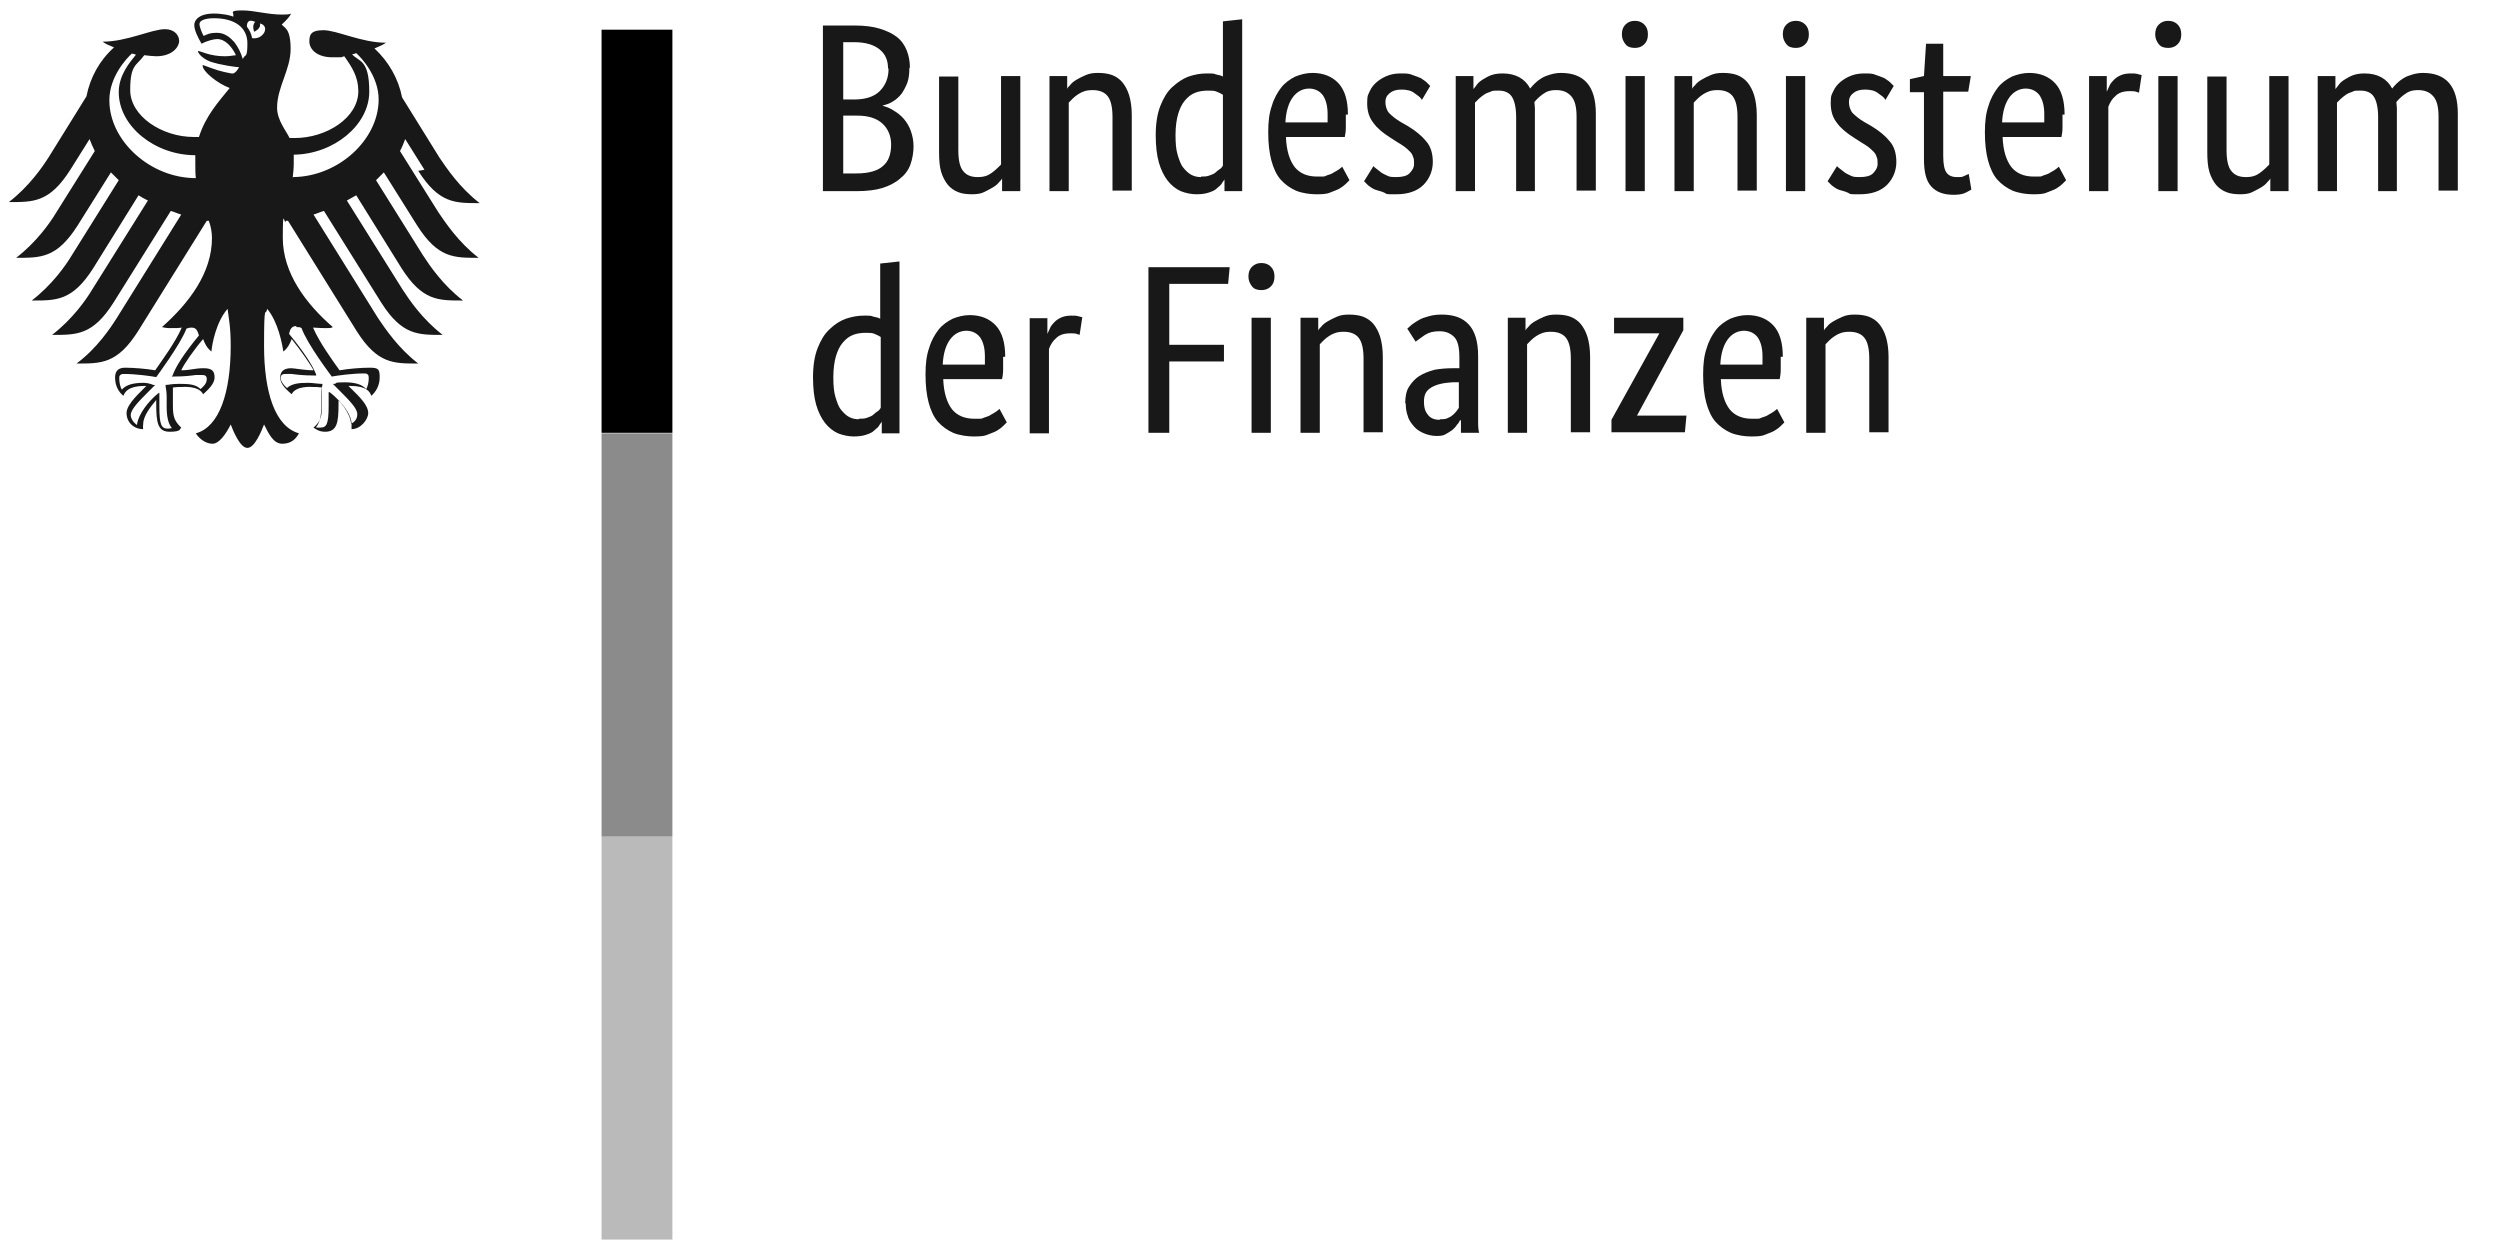 <?xml version="1.0" encoding="UTF-8"?>
<svg id="Ebene_1" xmlns="http://www.w3.org/2000/svg" xmlns:xlink="http://www.w3.org/1999/xlink" version="1.1" viewBox="0 0 480 241">
  <!-- Generator: Adobe Illustrator 29.6.1, SVG Export Plug-In . SVG Version: 2.1.1 Build 9)  -->
  <defs>
    <style>
      .st0 {
        opacity: .5;
      }

      .st0, .st1, .st2 {
        fill: #181818;
      }

      .st1 {
        opacity: .3;
      }

      .st3 {
        clip-rule: evenodd;
        fill: none;
      }
    </style>
    <clipPath id="clippath">
      <path class="st3" d="M-894.7-1316.2c-1-1.9-4.3-2.2-7.5-.6-3.2,1.6-4.9,4.4-4,6.3,1,1.9,4.3,2.2,7.5.6,3.2-1.6,4.9-4.4,4-6.3Z"/>
    </clipPath>
  </defs>
  <g id="Name">
    <path class="st2" d="M174.6,13c0,1.1-.1,2.1-.4,2.9s-.7,1.5-1.1,2.1c-.5.6-1,1.1-1.7,1.5-.6.4-1.3.6-2,.8h0c.8.2,1.6.5,2.3,1,.7.4,1.4,1,1.9,1.6.5.6,1,1.4,1.3,2.3.3.9.5,1.8.5,2.9s-.2,2.4-.6,3.5-1.1,2-2,2.7c-.9.8-2.1,1.4-3.4,1.8s-3,.6-4.9.6h-6.5V4.9h6.1c1.9,0,3.5.2,4.8.6,1.3.4,2.4.9,3.3,1.6s1.5,1.6,1.9,2.6c.4,1,.6,2.1.6,3.3ZM170.5,13.1c0-1.5-.5-2.7-1.6-3.6s-2.7-1.4-4.9-1.4h-2.1v11h2.1c2.1,0,3.8-.5,4.9-1.6s1.7-2.5,1.7-4.3ZM171.1,27.8c0-1.7-.6-3.1-1.7-4.1-1.1-1-2.7-1.5-4.8-1.5h-2.7v11.1h2.5c2.4,0,4.1-.5,5.1-1.4,1.1-.9,1.6-2.3,1.6-4.2ZM195.8,36.7h-3.4v-2.5h0c0,.2-.3.5-.6.8-.3.4-.7.7-1.2,1-.5.3-1.1.6-1.7.9s-1.4.4-2.3.4-1.9-.1-2.6-.4c-.8-.3-1.5-.8-2-1.4s-1-1.5-1.3-2.5c-.3-1-.4-2.3-.4-3.8v-14.5h3.7v14.2c0,1.8.3,3.2.9,3.9.6.8,1.5,1.2,2.8,1.2s2-.3,2.7-.8c.7-.5,1.3-1.1,1.8-1.6V14.6h3.7s0,22.1,0,22.1ZM213.6,36.7v-14.2c0-1.9-.3-3.2-.9-4-.6-.8-1.6-1.2-2.9-1.2s-2,.3-2.8.8-1.3,1.1-1.8,1.6v17h-3.7V14.6h3.4v2.5h0c0-.2.3-.5.6-.8.3-.4.7-.7,1.2-1s1.1-.6,1.8-.9,1.4-.4,2.3-.4,1.9.1,2.7.4c.8.3,1.5.8,2,1.4s1,1.5,1.3,2.5c.3,1,.5,2.3.5,3.8v14.5h-3.7ZM221.9,25.9c0-2.2.3-4.1.9-5.6.6-1.5,1.3-2.7,2.3-3.6s2-1.6,3.1-2c1.2-.4,2.3-.6,3.5-.6s1.3,0,1.8.2c.5.1,1,.2,1.3.4V4.1l3.7-.4v33h-3.4v-2.3h0c0,.2-.3.4-.5.8s-.6.6-1,1-1,.6-1.6.8c-.6.2-1.4.3-2.3.3s-2-.2-3-.6c-.9-.4-1.8-1.1-2.5-2-.7-.9-1.3-2.1-1.7-3.5s-.6-3.2-.6-5.2h0ZM230.6,33.9c.6,0,1.1,0,1.6-.2s.9-.3,1.2-.6.6-.5.9-.7.4-.5.5-.6v-13.6c-.3-.2-.7-.4-1.2-.6-.4-.2-1-.2-1.7-.2s-1.7.1-2.4.4c-.8.3-1.4.8-2,1.5s-1,1.6-1.3,2.6-.5,2.4-.5,4,.1,2.8.4,3.8c.3,1,.6,1.9,1.1,2.5.5.6,1,1.1,1.6,1.4s1.2.4,1.8.4h0ZM258.4,22c0,1,0,1.8,0,2.5s-.1,1.3-.2,1.8h-11.3c.1,2.6.7,4.5,1.7,5.8,1,1.2,2.4,1.8,4.3,1.8s1.2,0,1.8-.2,1-.3,1.4-.6c.4-.2.7-.4,1-.6.3-.2.5-.4.6-.5l1.4,2.6c-.2.2-.4.4-.7.7-.3.3-.7.6-1.2.9-.5.3-1.2.5-1.9.8s-1.7.3-2.7.3-2.6-.2-3.8-.7c-1.1-.5-2.1-1.2-2.9-2.1s-1.4-2.2-1.8-3.7c-.4-1.5-.6-3.3-.6-5.4s.2-3.7.7-5.1c.4-1.4,1.1-2.6,1.8-3.5s1.7-1.6,2.7-2.1c1-.4,2.1-.7,3.3-.7,2.1,0,3.8.7,5,2s1.8,3.3,1.8,6h0ZM251.4,17c-1.3,0-2.4.6-3.2,1.7s-1.3,2.7-1.4,4.8h8.1c0-.2,0-.4,0-.7,0-.3,0-.6,0-.9,0-1.5-.3-2.7-.9-3.6-.6-.8-1.5-1.3-2.7-1.3ZM272.9,19c-.2-.3-.7-.7-1.3-1.1-.6-.5-1.5-.7-2.5-.7s-1.7.2-2.3.7-.8,1-.8,1.7.2,1.5.7,2.1c.5.5,1.2,1.1,2.2,1.7l1.4.8c1.5.9,2.7,1.9,3.5,2.9.9,1,1.3,2.4,1.3,4s-.6,3.2-1.8,4.4c-1.2,1.2-3,1.8-5.2,1.8s-1.7,0-2.3-.3-1.3-.4-1.8-.6c-.5-.2-.9-.5-1.3-.8-.3-.3-.6-.6-.8-.8l1.8-2.9c.2.2.4.4.7.6.3.2.6.5.9.7s.8.4,1.2.6,1,.2,1.6.2c1.1,0,2-.2,2.5-.7s.9-1.1.9-1.8,0-1-.2-1.4c-.1-.4-.3-.7-.6-1s-.6-.6-1-.9-.9-.6-1.4-.9l-1.4-.9c-1.4-.9-2.5-1.8-3.2-2.8-.8-1-1.2-2.2-1.2-3.8s.2-1.6.5-2.3c.3-.7.8-1.3,1.4-1.8.6-.5,1.3-.9,2.1-1.2.8-.3,1.6-.4,2.5-.4s1.6,0,2.2.3c.6.2,1.1.4,1.6.6.4.3.8.5,1.1.8.3.3.5.5.7.7l-1.6,2.7h0ZM291.1,36.7v-14.2c0-1.8-.3-3.1-.8-3.9s-1.4-1.2-2.5-1.2-1.2,0-1.6.2c-.5.2-.9.3-1.3.6s-.7.5-1,.8-.5.5-.7.7v17h-3.7V14.6h3.4v2.5h0c.2-.2.4-.5.7-.9.3-.4.7-.7,1.2-1s1-.6,1.6-.8,1.3-.3,2.1-.3c2.5,0,4.3,1,5.3,2.9.2-.3.5-.6.9-1,.4-.4.8-.7,1.3-1,.5-.3,1-.5,1.7-.7s1.3-.3,2-.3c4.5,0,6.7,2.6,6.7,7.8v14.8h-3.7v-14.2c0-1.8-.3-3.1-1-3.9s-1.6-1.2-2.9-1.2-1.9.3-2.6.8c-.7.5-1.2,1-1.6,1.5,0,.3.1.7.1,1.1,0,.4,0,.8,0,1.2v14.8s-3.7,0-3.7,0ZM315.8,36.7h-3.7V14.6h3.7v22.1ZM313.9,9.2c-.8,0-1.4-.2-1.8-.7s-.7-1.1-.7-1.9.2-1.4.7-1.9,1.1-.7,1.8-.7,1.3.2,1.8.7.7,1.1.7,1.9-.2,1.4-.7,1.9-1.1.7-1.8.7ZM333.6,36.7v-14.2c0-1.9-.3-3.2-.9-4-.6-.8-1.6-1.2-2.9-1.2s-2,.3-2.8.8-1.3,1.1-1.8,1.6v17h-3.7V14.6h3.4v2.5h0c0-.2.3-.5.6-.8.3-.4.7-.7,1.2-1s1.1-.6,1.8-.9,1.4-.4,2.3-.4,1.9.1,2.7.4c.8.3,1.5.8,2,1.4s1,1.5,1.3,2.5c.3,1,.5,2.3.5,3.8v14.5h-3.7ZM346.6,36.7h-3.7V14.6h3.7v22.1ZM344.8,9.2c-.8,0-1.4-.2-1.8-.7s-.7-1.1-.7-1.9.2-1.4.7-1.9,1.1-.7,1.8-.7,1.3.2,1.8.7.7,1.1.7,1.9-.2,1.4-.7,1.9-1.1.7-1.8.7ZM361.9,19c-.2-.3-.7-.7-1.3-1.1-.6-.5-1.5-.7-2.5-.7s-1.7.2-2.3.7-.8,1-.8,1.7.2,1.5.7,2.1c.5.5,1.2,1.1,2.2,1.7l1.4.8c1.5.9,2.7,1.9,3.5,2.9.9,1,1.3,2.4,1.3,4s-.6,3.2-1.8,4.4c-1.2,1.2-3,1.8-5.2,1.8s-1.7,0-2.3-.3-1.3-.4-1.8-.6c-.5-.2-.9-.5-1.3-.8-.3-.3-.6-.6-.8-.8l1.8-2.9c.2.2.4.4.7.6.3.2.6.5.9.7s.8.4,1.2.6,1,.2,1.6.2c1.1,0,2-.2,2.5-.7s.9-1.1.9-1.8,0-1-.2-1.4c-.1-.4-.3-.7-.6-1s-.6-.6-1-.9-.9-.6-1.4-.9l-1.4-.9c-1.4-.9-2.5-1.8-3.2-2.8-.8-1-1.2-2.2-1.2-3.8s.2-1.6.5-2.3c.3-.7.8-1.3,1.4-1.8.6-.5,1.3-.9,2.1-1.2.8-.3,1.6-.4,2.5-.4s1.6,0,2.2.3c.6.2,1.1.4,1.6.6.4.3.8.5,1.1.8.3.3.5.5.7.7l-1.6,2.7h0ZM377.9,17.6h-4.8v12.3c0,1.6.2,2.6.6,3.2.4.6,1.1.9,2,.9s1,0,1.4-.2.7-.3.9-.4l.5,3c-.2.1-.5.3-1.1.6-.6.3-1.4.4-2.3.4-1.9,0-3.3-.5-4.3-1.6-1-1.1-1.4-2.8-1.4-5.3v-12.8h-2.7v-2.5l2.7-.6.4-6.2h3.3v6.2h5.3s-.5,3-.5,3ZM396,22c0,1,0,1.8,0,2.5s-.1,1.3-.2,1.8h-11.3c.1,2.6.7,4.5,1.7,5.8,1,1.2,2.4,1.8,4.3,1.8s1.2,0,1.8-.2,1-.3,1.4-.6c.4-.2.7-.4,1-.6.3-.2.5-.4.6-.5l1.4,2.6c-.2.2-.4.4-.7.7-.3.3-.7.6-1.2.9-.5.3-1.2.5-1.9.8s-1.7.3-2.7.3-2.6-.2-3.8-.7c-1.1-.5-2.1-1.2-2.9-2.1s-1.4-2.2-1.8-3.7c-.4-1.5-.6-3.3-.6-5.4s.2-3.7.7-5.1c.4-1.4,1.1-2.6,1.8-3.5s1.7-1.6,2.7-2.1c1-.4,2.1-.7,3.3-.7,2.1,0,3.8.7,5,2s1.8,3.3,1.8,6h0ZM389,17c-1.3,0-2.4.6-3.2,1.7s-1.3,2.7-1.4,4.8h8.1c0-.2,0-.4,0-.7,0-.3,0-.6,0-.9,0-1.5-.3-2.7-.9-3.6-.6-.8-1.5-1.3-2.7-1.3ZM410.7,17.8c0,0-.3-.1-.6-.2s-.7-.1-1.2-.1c-1.2,0-2.1.3-2.7.9-.7.6-1.1,1.3-1.4,2.1v16.2h-3.7V14.6h3.4v3h0c.2-.4.4-.9.6-1.3s.6-.8.9-1.1.8-.6,1.3-.8c.5-.2,1.1-.3,1.8-.3s.9,0,1.3.1.6.2.8.2l-.5,3.3h0ZM418.1,36.7h-3.7V14.6h3.7v22.1ZM416.3,9.2c-.8,0-1.4-.2-1.8-.7s-.7-1.1-.7-1.9.2-1.4.7-1.9,1.1-.7,1.8-.7,1.3.2,1.8.7.7,1.1.7,1.9-.2,1.4-.7,1.9-1.1.7-1.8.7ZM439.3,36.7h-3.4v-2.5h0c0,.2-.3.5-.6.8-.3.4-.7.7-1.2,1-.5.3-1.1.6-1.7.9s-1.4.4-2.3.4-1.9-.1-2.6-.4c-.8-.3-1.5-.8-2-1.4s-1-1.5-1.3-2.5c-.3-1-.4-2.3-.4-3.8v-14.5h3.7v14.2c0,1.8.3,3.2.9,3.9.6.8,1.5,1.2,2.8,1.2s2-.3,2.7-.8c.7-.5,1.3-1.1,1.8-1.6V14.6h3.7v22.1h0ZM456.6,36.7v-14.2c0-1.8-.3-3.1-.8-3.9s-1.4-1.2-2.5-1.2-1.2,0-1.6.2c-.5.2-.9.3-1.3.6s-.7.5-1,.8-.5.5-.7.7v17h-3.7V14.6h3.4v2.5h0c.2-.2.4-.5.7-.9.3-.4.7-.7,1.2-1s1-.6,1.6-.8,1.3-.3,2.1-.3c2.5,0,4.3,1,5.3,2.9.2-.3.5-.6.9-1,.4-.4.8-.7,1.3-1,.5-.3,1-.5,1.7-.7s1.3-.3,2-.3c4.5,0,6.7,2.6,6.7,7.8v14.8h-3.7v-14.2c0-1.8-.3-3.1-1-3.9s-1.6-1.2-2.9-1.2-1.9.3-2.6.8c-.7.5-1.2,1-1.6,1.5,0,.3.1.7.1,1.1,0,.4,0,.8,0,1.2v14.8h-3.7ZM156.1,72.4c0-2.2.3-4.1.9-5.6s1.3-2.7,2.3-3.6c.9-.9,2-1.6,3.1-2,1.2-.4,2.3-.6,3.5-.6s1.3,0,1.8.2c.5.1,1,.2,1.3.4v-10.6l3.7-.4v33h-3.4v-2.3h0c0,.2-.3.4-.5.8s-.6.6-1,1-1,.6-1.6.8c-.6.2-1.4.3-2.3.3s-2-.2-3-.6c-.9-.4-1.8-1.1-2.5-2-.7-.9-1.3-2.1-1.7-3.5s-.6-3.2-.6-5.2ZM164.9,80.4c.6,0,1.1,0,1.6-.2s.9-.3,1.2-.6.6-.5.9-.7.4-.5.5-.6v-13.6c-.3-.2-.7-.4-1.2-.6-.4-.2-1-.2-1.7-.2s-1.7.1-2.4.4c-.8.3-1.4.8-2,1.5s-1,1.6-1.3,2.6-.5,2.4-.5,4,.1,2.8.4,3.8c.3,1,.6,1.9,1.1,2.5.5.6,1,1.1,1.6,1.4s1.2.4,1.8.4ZM192.6,68.5c0,1,0,1.8,0,2.5s-.1,1.3-.2,1.8h-11.3c.1,2.6.7,4.5,1.7,5.8,1,1.2,2.4,1.8,4.3,1.8s1.2,0,1.8-.2,1-.3,1.4-.6c.4-.2.7-.4,1-.6.3-.2.5-.4.6-.5l1.4,2.6c-.2.2-.4.4-.7.7-.3.3-.7.6-1.2.9-.5.3-1.2.5-1.9.8s-1.7.3-2.7.3-2.6-.2-3.8-.7c-1.1-.5-2.1-1.2-2.9-2.1s-1.4-2.2-1.8-3.7c-.4-1.5-.6-3.3-.6-5.4s.2-3.7.7-5.1c.4-1.4,1.1-2.6,1.8-3.5s1.7-1.6,2.7-2.1c1-.4,2.1-.7,3.3-.7,2.1,0,3.8.7,5,2s1.8,3.3,1.8,6ZM185.6,63.5c-1.3,0-2.4.6-3.2,1.7s-1.3,2.7-1.4,4.8h8.1c0-.2,0-.4,0-.7,0-.3,0-.6,0-.9,0-1.5-.3-2.7-.9-3.6-.6-.8-1.5-1.3-2.7-1.3ZM207.3,64.3c0,0-.3-.1-.6-.2s-.7-.1-1.2-.1c-1.2,0-2.1.3-2.7.9-.7.6-1.1,1.3-1.4,2.1v16.2h-3.7v-22.1h3.4v3h0c.2-.4.4-.9.6-1.3s.6-.8.9-1.1.8-.6,1.3-.8c.5-.2,1.1-.3,1.8-.3s.9,0,1.3.1.6.2.8.2c0,0-.5,3.3-.5,3.3ZM220.5,83.1v-31.8h15.6l-.3,3.2h-11.3v11.7h10.5v3.2h-10.5v13.7s-4,0-4,0ZM244,83.1h-3.7v-22.1h3.7v22.1ZM242.2,55.7c-.8,0-1.4-.2-1.8-.7s-.7-1.1-.7-1.9.2-1.4.7-1.9,1.1-.7,1.8-.7,1.3.2,1.8.7.7,1.1.7,1.9-.2,1.4-.7,1.9-1.1.7-1.8.7ZM261.8,83.1v-14.2c0-1.9-.3-3.2-.9-4-.6-.8-1.6-1.2-2.9-1.2s-2,.3-2.8.8-1.3,1.1-1.8,1.6v17h-3.7v-22.1h3.4v2.5h0c0-.2.3-.5.6-.8.3-.4.7-.7,1.2-1s1.1-.6,1.8-.9,1.4-.4,2.3-.4,1.9.1,2.7.4c.8.3,1.5.8,2,1.4s1,1.5,1.3,2.5c.3,1,.5,2.3.5,3.8v14.5h-3.7ZM269.8,77.5c0-1.3.2-2.4.7-3.2s1.2-1.6,2-2.1c.8-.5,1.8-.9,2.9-1.2,1.1-.2,2.3-.3,3.6-.3h1.2v-2.1c0-1.9-.3-3.2-1-3.9-.7-.7-1.6-1.1-2.8-1.1s-2,.2-2.8.7c-.7.5-1.3.9-1.8,1.3l-1.6-2.5c.2-.2.6-.5.9-.8.4-.3.9-.6,1.4-.9s1.2-.5,1.9-.7,1.5-.3,2.4-.3c2.3,0,4,.6,5.2,1.9s1.8,3.3,1.8,6.1v10.1c0,1,0,1.9,0,2.8,0,.9.1,1.5.2,1.8h-3.5v-2.4h-.2c-.1.3-.3.6-.6.9-.2.4-.6.7-.9,1-.4.3-.8.5-1.3.8s-1.1.3-1.8.3-1.6-.2-2.3-.5c-.7-.3-1.4-.7-1.9-1.3-.5-.6-1-1.2-1.2-2-.3-.8-.4-1.6-.4-2.5h0ZM276.5,80.5c.5,0,1,0,1.4-.2s.7-.3,1-.6c.3-.2.5-.5.7-.7.2-.3.4-.5.5-.7v-4.9h-1.2c-1.8.1-3.1.4-4.1,1s-1.4,1.4-1.4,2.7.3,2,.8,2.6c.5.6,1.2.9,2.2.9ZM301.6,83.1v-14.2c0-1.9-.3-3.2-.9-4-.6-.8-1.6-1.2-2.9-1.2s-2,.3-2.8.8-1.3,1.1-1.8,1.6v17h-3.7v-22.1h3.4v2.5h0c0-.2.3-.5.6-.8.3-.4.7-.7,1.2-1s1.1-.6,1.8-.9,1.4-.4,2.3-.4,1.9.1,2.7.4c.8.3,1.5.8,2,1.4s1,1.5,1.3,2.5c.3,1,.5,2.3.5,3.8v14.5h-3.7ZM323.2,63.4l-8.9,16.4h0c0,0,9.5,0,9.5,0l-.3,3.2h-14.1v-2.4l9.2-16.6h0c0,0-8.7,0-8.7,0v-3h13.3v2.4ZM341.9,68.5c0,1,0,1.8,0,2.5s-.1,1.3-.2,1.8h-11.3c.1,2.6.7,4.5,1.7,5.8,1,1.2,2.4,1.8,4.3,1.8s1.2,0,1.8-.2,1-.3,1.4-.6c.4-.2.7-.4,1-.6.3-.2.5-.4.6-.5l1.4,2.6c-.2.2-.4.4-.7.7-.3.3-.7.6-1.2.9-.5.3-1.2.5-1.9.8s-1.7.3-2.7.3-2.6-.2-3.8-.7c-1.1-.5-2.1-1.2-2.9-2.1s-1.4-2.2-1.8-3.7c-.4-1.5-.6-3.3-.6-5.4s.2-3.7.7-5.1c.4-1.4,1.1-2.6,1.8-3.5s1.7-1.6,2.7-2.1c1-.4,2.1-.7,3.3-.7,2.1,0,3.8.7,5,2s1.8,3.3,1.8,6ZM334.9,63.5c-1.3,0-2.4.6-3.2,1.7s-1.3,2.7-1.4,4.8h8.1c0-.2,0-.4,0-.7,0-.3,0-.6,0-.9,0-1.5-.3-2.7-.9-3.6-.6-.8-1.5-1.3-2.7-1.3ZM358.9,83.1v-14.2c0-1.9-.3-3.2-.9-4-.6-.8-1.6-1.2-2.9-1.2s-2,.3-2.8.8-1.3,1.1-1.8,1.6v17h-3.7v-22.1h3.4v2.5h0c0-.2.3-.5.6-.8.3-.4.7-.7,1.2-1s1.1-.6,1.8-.9,1.4-.4,2.3-.4,1.9.1,2.7.4c.8.3,1.5.8,2,1.4s1,1.5,1.3,2.5c.3,1,.5,2.3.5,3.8v14.5h-3.7Z"/>
  </g>
  <g id="Adler-und-Saeulenelement">
    <path class="st2" d="M56.2,34.1c.1-.9.2-1.8.2-2.7s0-1.1,0-1.7c7.7-.1,14.5-5.7,14.5-12.1s-2.1-5.7-3.3-7.2c.3,0,.5-.1.8-.2,1.1,1,4.3,4.5,4.3,8.9,0,7.7-7.7,14.8-16.4,14.9M48.4,7.4c-.1-.9-.5-1.6-1-2.3,0-.8.3-1.5,1.6-.9-.7.7-.2,1.9-.2,1.9,0,0,1.4-.6,1.1-1.6,2.1.5.6,3.3-1.6,2.8M46.6,11.3c-.3-1.1-.9-2.3-1.6-3.2-.7-.8-1.8-1.8-3.3-1.8s-1.9.3-2.6.6c-.3-.5-.8-1.7-.8-2.3s.9-1.1,2.8-1.1c4,0,6.4,1.8,6.4,4.8s-.4,2-.8,2.9M56.9,62.8c.5,0,.7,0,1,.2,1.1,3.1,5.6,9,5.8,9.3h0c0,0,0,0,0,0,1.1-.2,3.9-.6,6.2-.6h0c.3,0,.5,0,.7.2.2.2.2.4.2.8,0,.6-.2,1.6-.5,2-.8-.9-2.1-1.3-4.2-1.3s-1.4.2-1.8.3h-.2s-.2,0-.2,0l1.2,1.2c1.9,1.9,3.5,3.5,3.5,4.6s-.6,1.5-1.2,1.9c-.1-2-2.1-4.6-4.1-6.1h-.2c0-.1,0,.6,0,.6,0,.5,0,1.2,0,1.9,0,3.8-.4,4.3-1.7,4.3s-.5,0-.7-.1c.7-.9,1-2.1,1-4.2v-1s0-.8,0-.8c0-.9,0-1.5.2-2v-.3s-.2,0-.2,0c-.6,0-1.7-.2-2.6-.2-1.9,0-3.1.2-4,1-.6-.5-1.2-1.3-1.2-1.9,0-.8.5-.8,1.1-.8s.6,0,1,0c.8.1,2,.3,4.5.3h.2v-.2c-.7-1.8-2.4-4.4-5.2-7.8.2-.9.5-1.5,1.4-1.5M33,72.1v.2c0,0,.1,0,.1,0,2.5,0,3.7-.2,4.5-.3.4,0,.7,0,1,0,.6,0,1.1,0,1.1.8s-.6,1.4-1.2,1.9c-.9-.9-2.2-1-4-1s-2,.2-2.6.2h0s-.1,0-.1,0v.3c.1.5.2,1.2.2,2v.8s0,1,0,1c0,2.1.3,3.3,1,4.2-.2,0-.5.1-.7.1-1.3,0-1.7-.6-1.7-4.3s0-1.5,0-1.9v-.7s-.2.1-.2.1c-1.9,1.5-3.9,4.1-4.1,6.1-.6-.4-1.2-1.2-1.2-1.9,0-1.1,1.6-2.7,3.5-4.6l1.2-1.2h-.4c-.4-.2-1.2-.4-1.8-.4-2.1,0-3.4.4-4.2,1.3-.3-.4-.5-1.4-.5-2s0-.6.2-.8c.2-.2.5-.2.7-.2h0c2.3,0,5.1.4,6.2.6h0s0,0,0,0c.2-.3,4.6-6.2,5.8-9.3.3-.1.5-.2,1-.2.9,0,1.1.6,1.4,1.5-2.8,3.4-4.5,6-5.1,7.8M21,19.2c0-4.4,3.2-7.9,4.3-8.9.3,0,.5.1.8.2-1.2,1.5-3.3,3.9-3.3,7.2,0,6.5,6.9,12.1,14.7,12.1,0,.6,0,1.1,0,1.7,0,1,0,1.8.1,2.7-8.8,0-16.6-7.2-16.6-14.9M80.3,32.8c4,6.3,7.1,6.2,11.8,6.2-3.9-3-6.4-6.8-7.7-8.7l-7.2-11.6c-.7-3.6-2.6-6.9-5.3-9.4.9-.4,1.7-.7,2.2-1.1-4.7,0-9.4-2.4-12-2.4s-2.7,1-2.7,2.3c.1,1.5,1.6,2.9,4.4,2.9s1.4,0,2.3-.2c1.5,2.1,2.7,4,2.7,6.7,0,5.1-6.1,9-12.2,9s-.7,0-1,0c-.6-1.3-2.4-3.4-2.4-5.8,0-4,2.6-7.3,2.6-11.3s-1.2-4-1.7-4.7c.8-.7,1.6-1.6,1.8-2.1-.4.2-1,.2-1.7.2-2.9,0-5.3-.8-7.7-.8s-1.7.4-1.7.8,0,.3,0,.4c-.5-.2-1-.3-1.5-.4-.7-.1-1.4-.2-2.2-.2-2.8,0-3.8,1.2-3.8,2.2s.7,2.4,1.4,3.6c1.1-.6,2.4-.9,3-.9,1.5,0,2.8,1.4,3.6,3.1-1,.1-1.2.2-2.2.2-2.8,0-4.6-1-5-1s-.1,0-.1,0c0,.4.8,1.4,2.3,2,2,.7,5.1,1.1,5.6,1.1,0,0-.5,1-1.1,1.2-.1,0-.2,0-.4,0-2.1-.4-2.7-.6-5.4-1.6,0,0-.1,0-.1.1,0,1.1,2.8,3.4,5.2,4.3-2.1,2.6-4.6,5.3-5.9,9.4-.3,0-.7,0-1,0-6.1,0-12.2-4-12.2-9s1.2-4.6,2.7-6.7c.9.1,1.7.2,2.3.2,2.8,0,4.3-1.5,4.4-2.9,0-1.3-1.1-2.3-2.7-2.3-2.6,0-7.3,2.4-12,2.4.5.4,1.2.7,2.2,1.1-2.8,2.5-4.6,5.8-5.3,9.4l-7.2,11.6c-1.2,1.9-3.8,5.7-7.7,8.7,4.7,0,7.8.1,11.8-6.2l3.7-5.9c.3.8.6,1.5,1,2.3l-7.4,11.8c-1.2,2-3.8,5.7-7.7,8.7,4.7,0,7.8.1,11.8-6.2l6.4-10.2c.5.5,1,1,1.5,1.5l-9,14.4c-1.2,2-3.8,5.7-7.7,8.7,4.7,0,7.8.1,11.8-6.2l8.7-14c.6.4,1.2.7,1.8,1l-10.7,17.1c-1.2,2-3.8,5.7-7.7,8.7,4.7,0,7.8.1,11.8-6.2l11-17.6c.7.2,1.3.5,2,.7l-12.4,19.9c-1.2,1.9-3.8,5.8-7.7,8.7,4.7,0,7.8.1,11.8-6.2l13.2-21.2c.1,0,.3,0,.4,0,.4,1.1.6,2.2.6,3.3,0,6.7-4.4,12.5-9.6,17.1.3.1.9.2,1.5.2,1.1,0,1.8,0,2.3-.1-1.2,2.8-3.8,6.3-5.1,8.2-1.7-.3-4.2-.5-5.8-.5s-1.9,1-1.9,1.9c0,1.6.7,2.8,1.6,3.5.3-.8,1-1.9,4.1-1.9s.2,0,.3,0c-.9,1-3.8,3.4-3.8,5.2s1.4,3.1,3.2,3.1c-.1-.4,0-.8,0-1,0-1.5,1.4-3.3,2.5-4.6,0,.4,0,.3,0,.8,0,3.6.3,5.3,2.6,5.3s1.9-.6,2.2-.8c-1.5-1.4-1.6-2.4-1.6-4.5,0-.5,0-1,0-1.7,0-.5,0-1.1,0-1.5.8-.1,1.1-.1,1.8-.1,0,0,3.2-.3,4,1.4.9-.8,2.2-2,2.2-3.2s-.4-1.8-2.1-1.8-2.6.4-4.3.4c.4-1,2.4-3.9,4.2-6,.3.8.7,1.7,1.6,2.4.1-1.4.9-5.7,3.1-8.2.2,1.7.6,3.4.6,7.1,0,9-2.2,15.6-6.7,16.8.6,1,1.9,2,3.2,2s2.6-1.9,3.5-3.7c.5,1.3,1.8,4.5,3.2,4.5s2.7-3.2,3.2-4.5c.9,1.8,1.8,3.7,3.5,3.7s2.6-.9,3.2-2c-4.6-1.3-6.7-7.9-6.7-16.8s.3-5.4.6-7.1c2.1,2.5,2.9,6.8,3.1,8.2.9-.7,1.3-1.6,1.6-2.4,1.7,2.1,3.7,5,4.2,6-1.7,0-3.7-.4-4.3-.4-1.7,0-2.1.9-2.1,1.8,0,1.3,1.3,2.4,2.2,3.2.8-1.7,4-1.4,4-1.4.6,0,1,0,1.8.1,0,.4,0,1.1,0,1.5,0,.7,0,1.2,0,1.7,0,2,0,3.1-1.6,4.5.3.2,1,.8,2.2.8,2.3,0,2.6-1.7,2.6-5.3s0-.4,0-.8c1.1,1.2,2.5,3,2.5,4.6s0,.6,0,1c1.8,0,3.2-1.9,3.2-3.1,0-1.9-2.9-4.2-3.8-5.2.2,0,.3,0,.3,0,3.2,0,3.8,1.1,4.1,1.9.8-.7,1.6-1.9,1.6-3.5s-.2-1.9-1.9-1.9-4.1.2-5.8.5c-1.3-1.8-3.9-5.4-5.1-8.2.5,0,1.2.1,2.3.1s1.1,0,1.5-.2c-5.2-4.5-9.6-10.4-9.6-17.1s.3-2.1.6-3.3c.1,0,.3,0,.4,0l13.2,21.2c4,6.3,7.1,6.2,11.8,6.2-3.9-3-6.4-6.8-7.7-8.7l-12.4-19.9c.7-.2,1.3-.5,2-.7l11,17.6c4,6.3,7.1,6.2,11.8,6.2-3.9-3-6.4-6.7-7.7-8.7l-10.7-17.1c.6-.3,1.2-.7,1.8-1l8.7,14c4,6.3,7.1,6.2,11.8,6.2-3.9-3-6.4-6.7-7.7-8.7l-9-14.4c.5-.5,1-1,1.5-1.5l6.4,10.2c4,6.3,7.1,6.2,11.8,6.2-3.9-3-6.4-6.8-7.7-8.7l-7.4-11.8c.4-.7.7-1.5,1-2.3l3.7,5.9Z"/>
    <path d="M129.1,83.1h-13.6V5.7h13.6v77.4Z"/>
    <path class="st0" d="M129.1,160.6h-13.6v-77.4h13.6v77.4Z"/>
    <path class="st1" d="M129.1,238h-13.6v-77.4h13.6v77.4Z"/>
  </g>
</svg>
